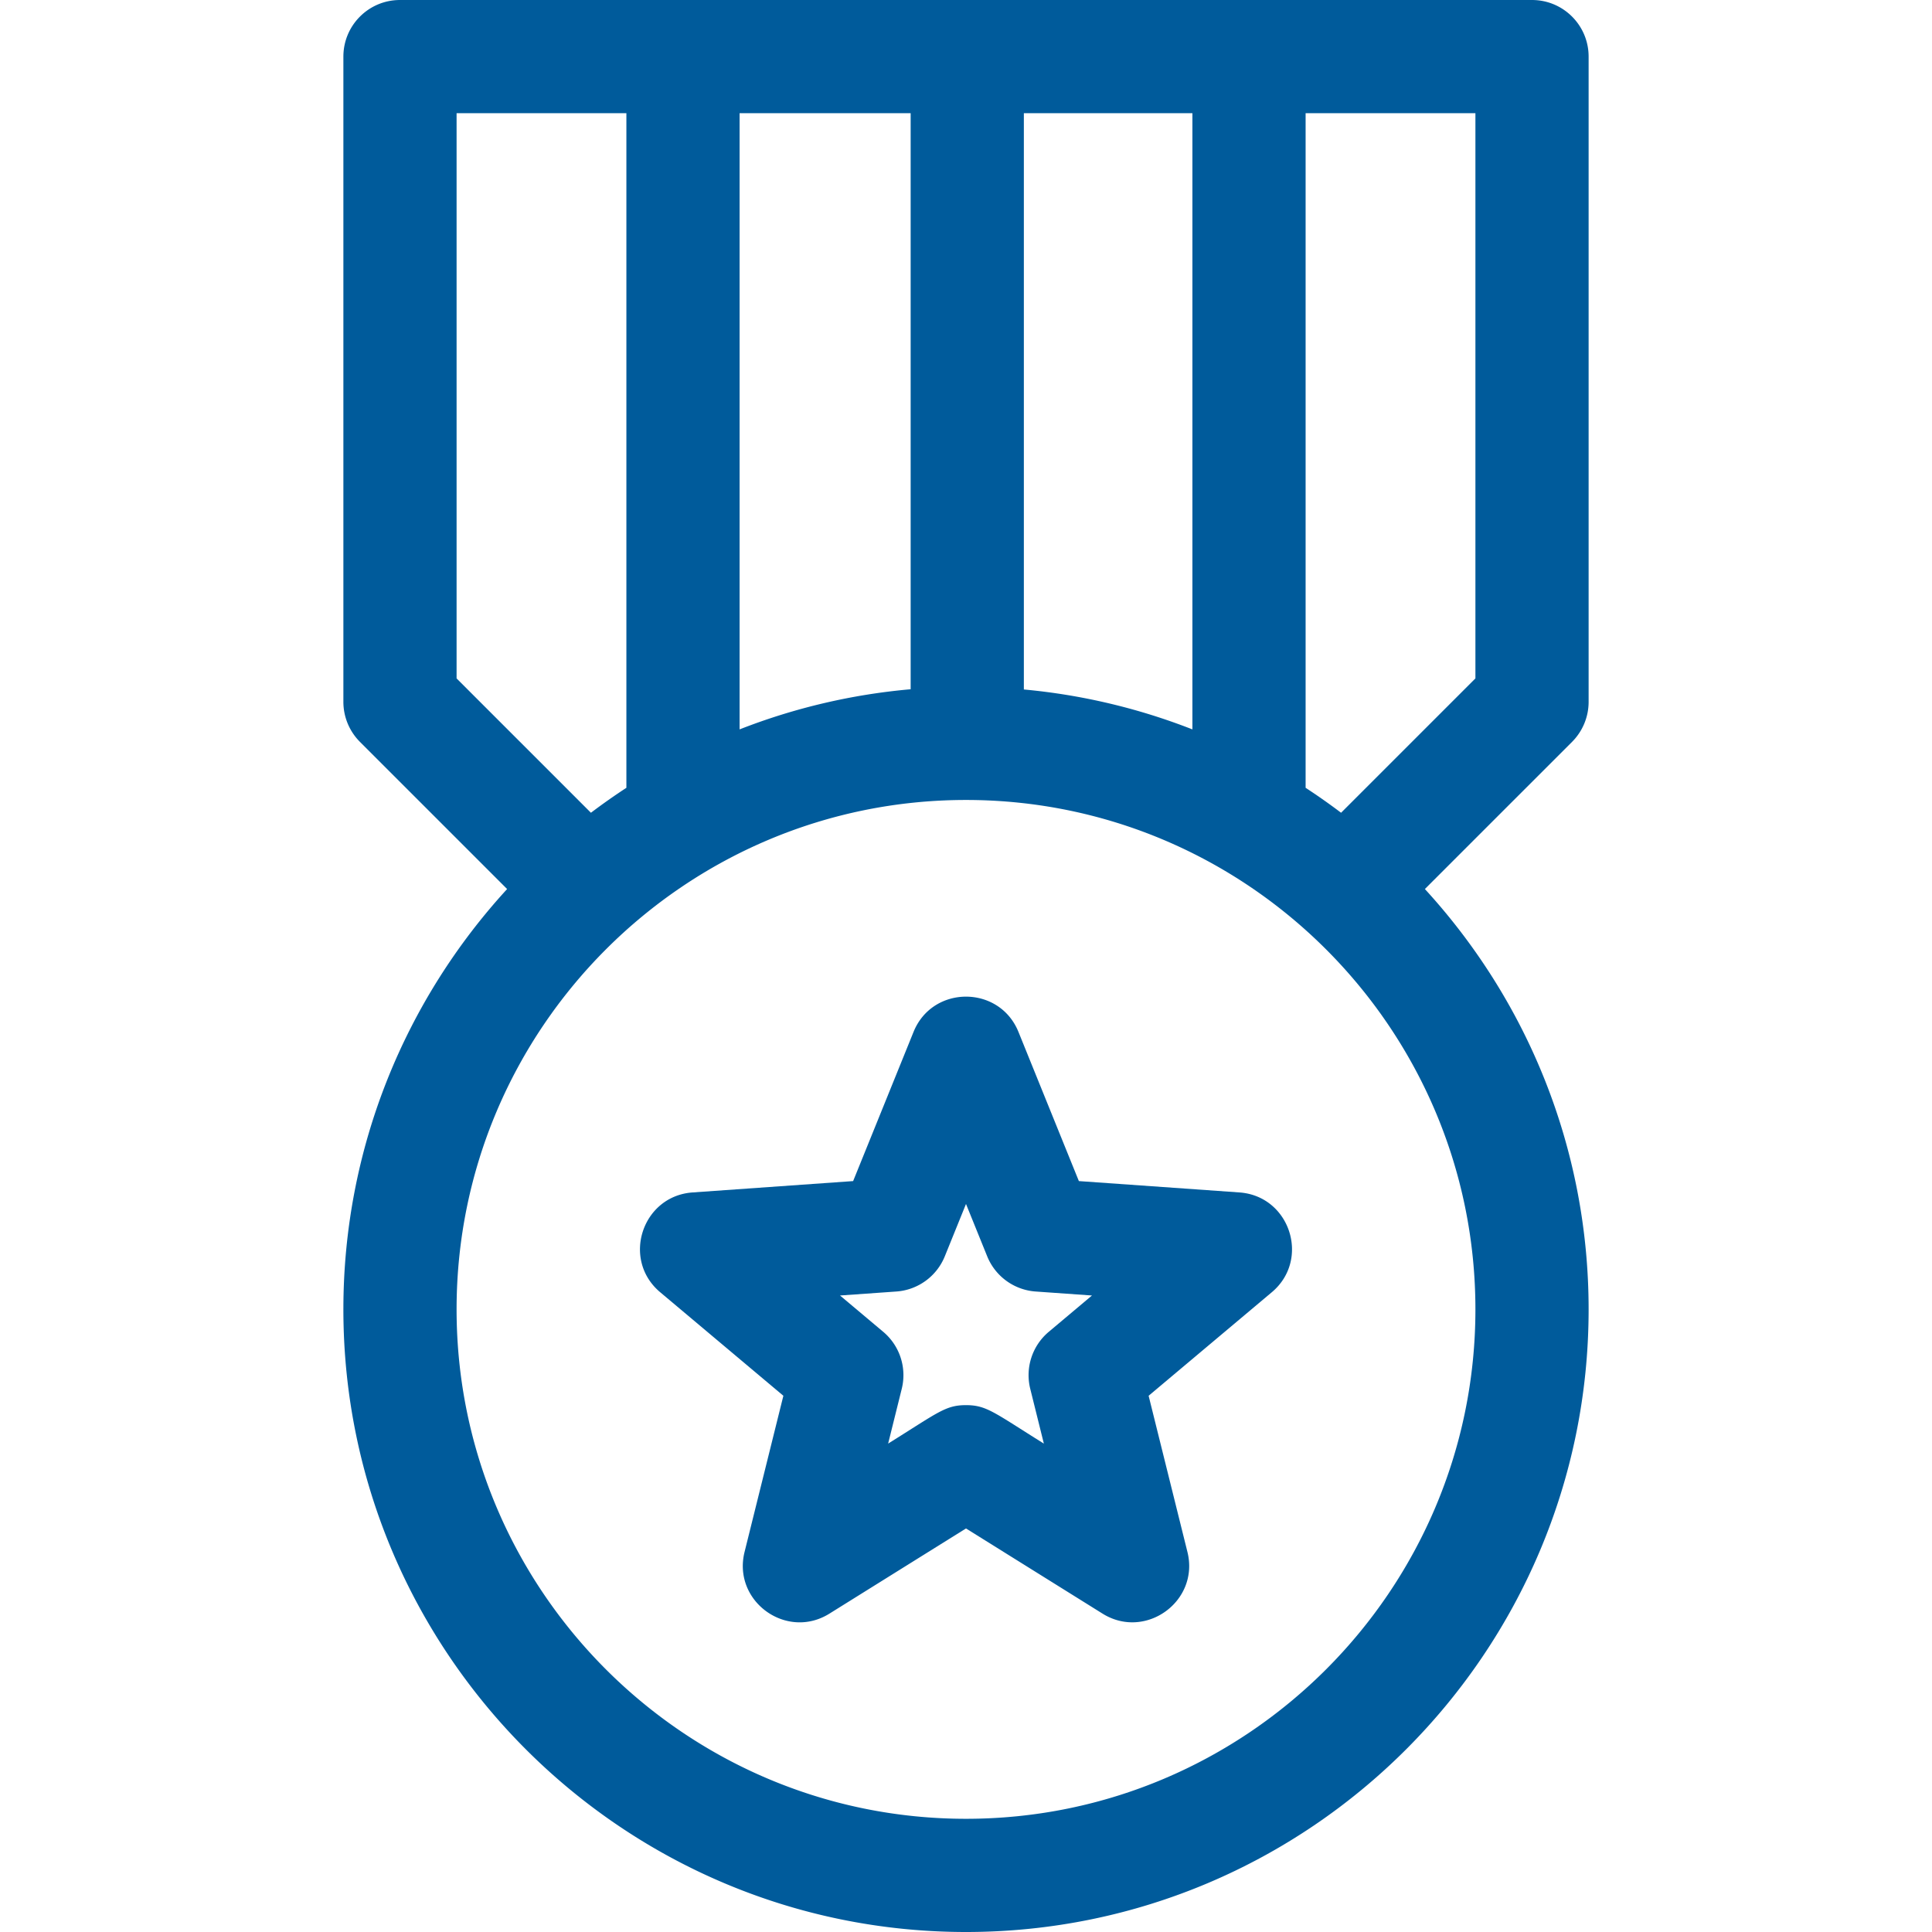 <svg xmlns="http://www.w3.org/2000/svg" version="1.1" xmlns:xlink="http://www.w3.org/1999/xlink" width="512" height="512" x="0" y="0" viewBox="0 0 512 512" style="enable-background:new 0 0 512 512" xml:space="preserve" class=""><g><path d="M328.452 316.008 285.911 313l-16.007-39.529c-5.044-12.457-22.756-12.473-27.807 0L226.089 313l-42.542 3.008c-13.407.949-18.894 17.789-8.593 26.445l32.648 27.44-10.285 41.389c-3.242 13.043 11.077 23.462 22.496 16.345L256 405.056l36.186 22.571c11.378 7.094 25.743-3.277 22.496-16.345l-10.285-41.389 32.648-27.44c10.291-8.648 4.825-25.495-8.593-26.445zm-50.52 36.939a15 15 0 0 0-4.906 15.101l3.608 14.521c-13.194-8.23-15.169-10.191-20.634-10.191-5.44 0-7.344 1.902-20.634 10.191l3.608-14.521a15 15 0 0 0-4.906-15.101l-11.454-9.627 14.925-1.055a15 15 0 0 0 12.845-9.333L256 319.064l5.616 13.868a15 15 0 0 0 12.845 9.333l14.925 1.055z" fill="#005b9b" opacity="1" data-original="#000000"></path><path d="M421 186V15c0-8.284-6.716-15-15-15H106c-8.284 0-15 6.716-15 15v171c0 3.979 1.581 7.794 4.394 10.606l38.998 38.998C107.461 264.979 91 304.102 91 347c0 90.981 74.019 165 165 165s165-74.019 165-165c0-42.898-16.461-82.021-43.391-111.396l38.998-38.998A15 15 0 0 0 421 186zm-149.667-3.281V30H316v163.295a163.738 163.738 0 0 0-44.667-10.576zm-30-.06A163.733 163.733 0 0 0 196 193.295V30h45.333zM121 30h45v178.776a166.232 166.232 0 0 0-9.398 6.613L121 179.787zm135 452c-74.439 0-135-60.561-135-135s60.561-135 135-135 135 60.561 135 135-60.561 135-135 135zm135-302.213-35.602 35.602a166.232 166.232 0 0 0-9.398-6.613V30h45z" fill="#005b9b" opacity="1" data-original="#000000"></path></g></svg>